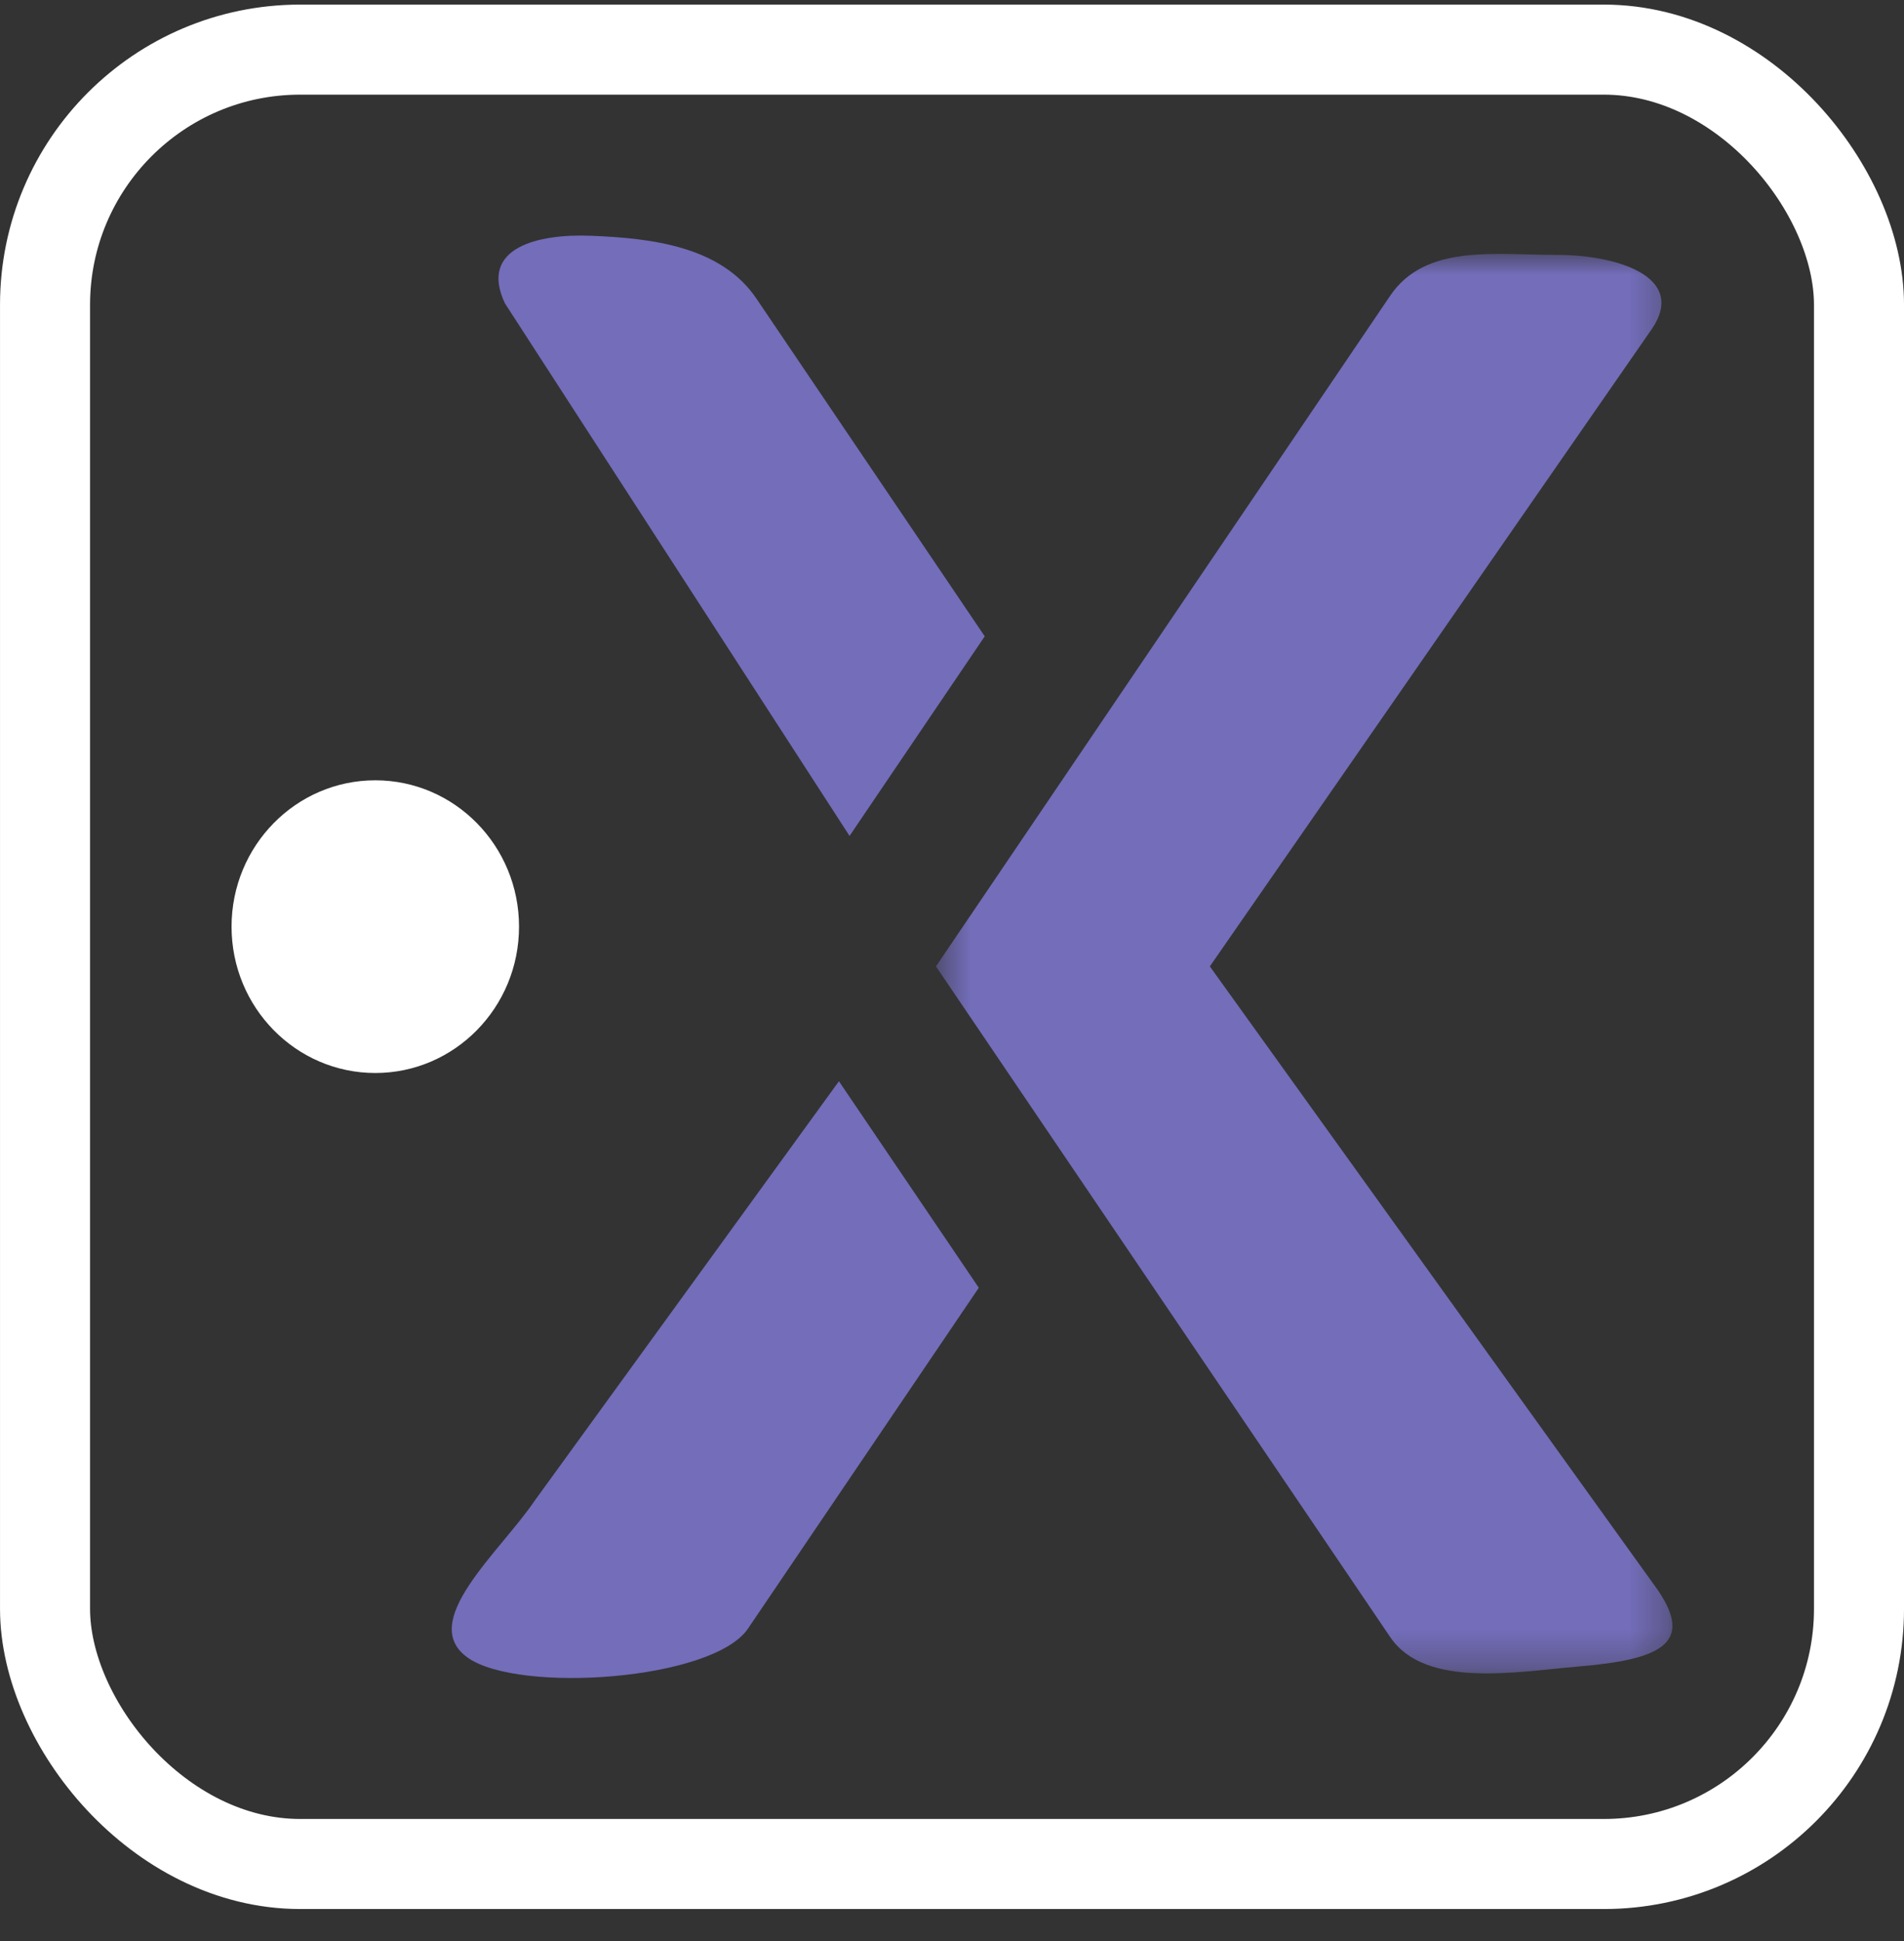 <svg width="52" height="53" viewBox="0 0 52 53" fill="none" xmlns="http://www.w3.org/2000/svg">
<rect x="0" y="0" width="52" height="53" fill="#333333" stroke="none"/>
<rect x="1.23" y="1.355" width="49.541" height="49.541" rx="6.968" stroke="white" stroke-width="2.459"/>
<path fill-rule="evenodd" clip-rule="evenodd" d="M14.175 25.302C14.175 27.509 12.418 29.298 10.25 29.298C8.082 29.298 6.324 27.509 6.324 25.302C6.324 23.095 8.082 21.306 10.25 21.306C12.418 21.306 14.175 23.095 14.175 25.302Z" fill="white"/>
<mask id="mask0_14907_11701" style="mask-type:luminance" maskUnits="userSpaceOnUse" x="25" y="6" width="21" height="40">
<path fill-rule="evenodd" clip-rule="evenodd" d="M25.562 6.933H45.676V45.692H25.562V6.933Z" fill="white"/>
</mask>
<g mask="url(#mask0_14907_11701)">
<path fill-rule="evenodd" clip-rule="evenodd" d="M33.042 26.387L45.116 8.979C46.078 7.559 44.169 6.96 42.523 6.96C40.83 6.96 38.929 6.655 37.968 8.074L29.302 20.866L25.562 26.387L29.302 31.908L37.968 44.7C38.929 46.119 41.446 45.642 43.134 45.501C45.39 45.313 46.248 44.851 45.287 43.431L33.042 26.387Z" fill="#736DBA"/>
</g>
<path fill-rule="evenodd" clip-rule="evenodd" d="M24.528 20.867L26.894 17.375L20.657 8.151C19.696 6.732 17.814 6.501 16.122 6.437C14.718 6.383 13.066 6.749 13.79 8.283L23.202 22.825L24.528 20.867Z" fill="#736DBA"/>
<path fill-rule="evenodd" clip-rule="evenodd" d="M24.528 31.908L22.912 29.523L14.61 40.966C13.649 42.385 11.386 44.288 12.78 45.266C14.174 46.245 19.468 45.885 20.43 44.466L26.732 35.162L24.528 31.908Z" fill="#736DBA"/>
</svg>
